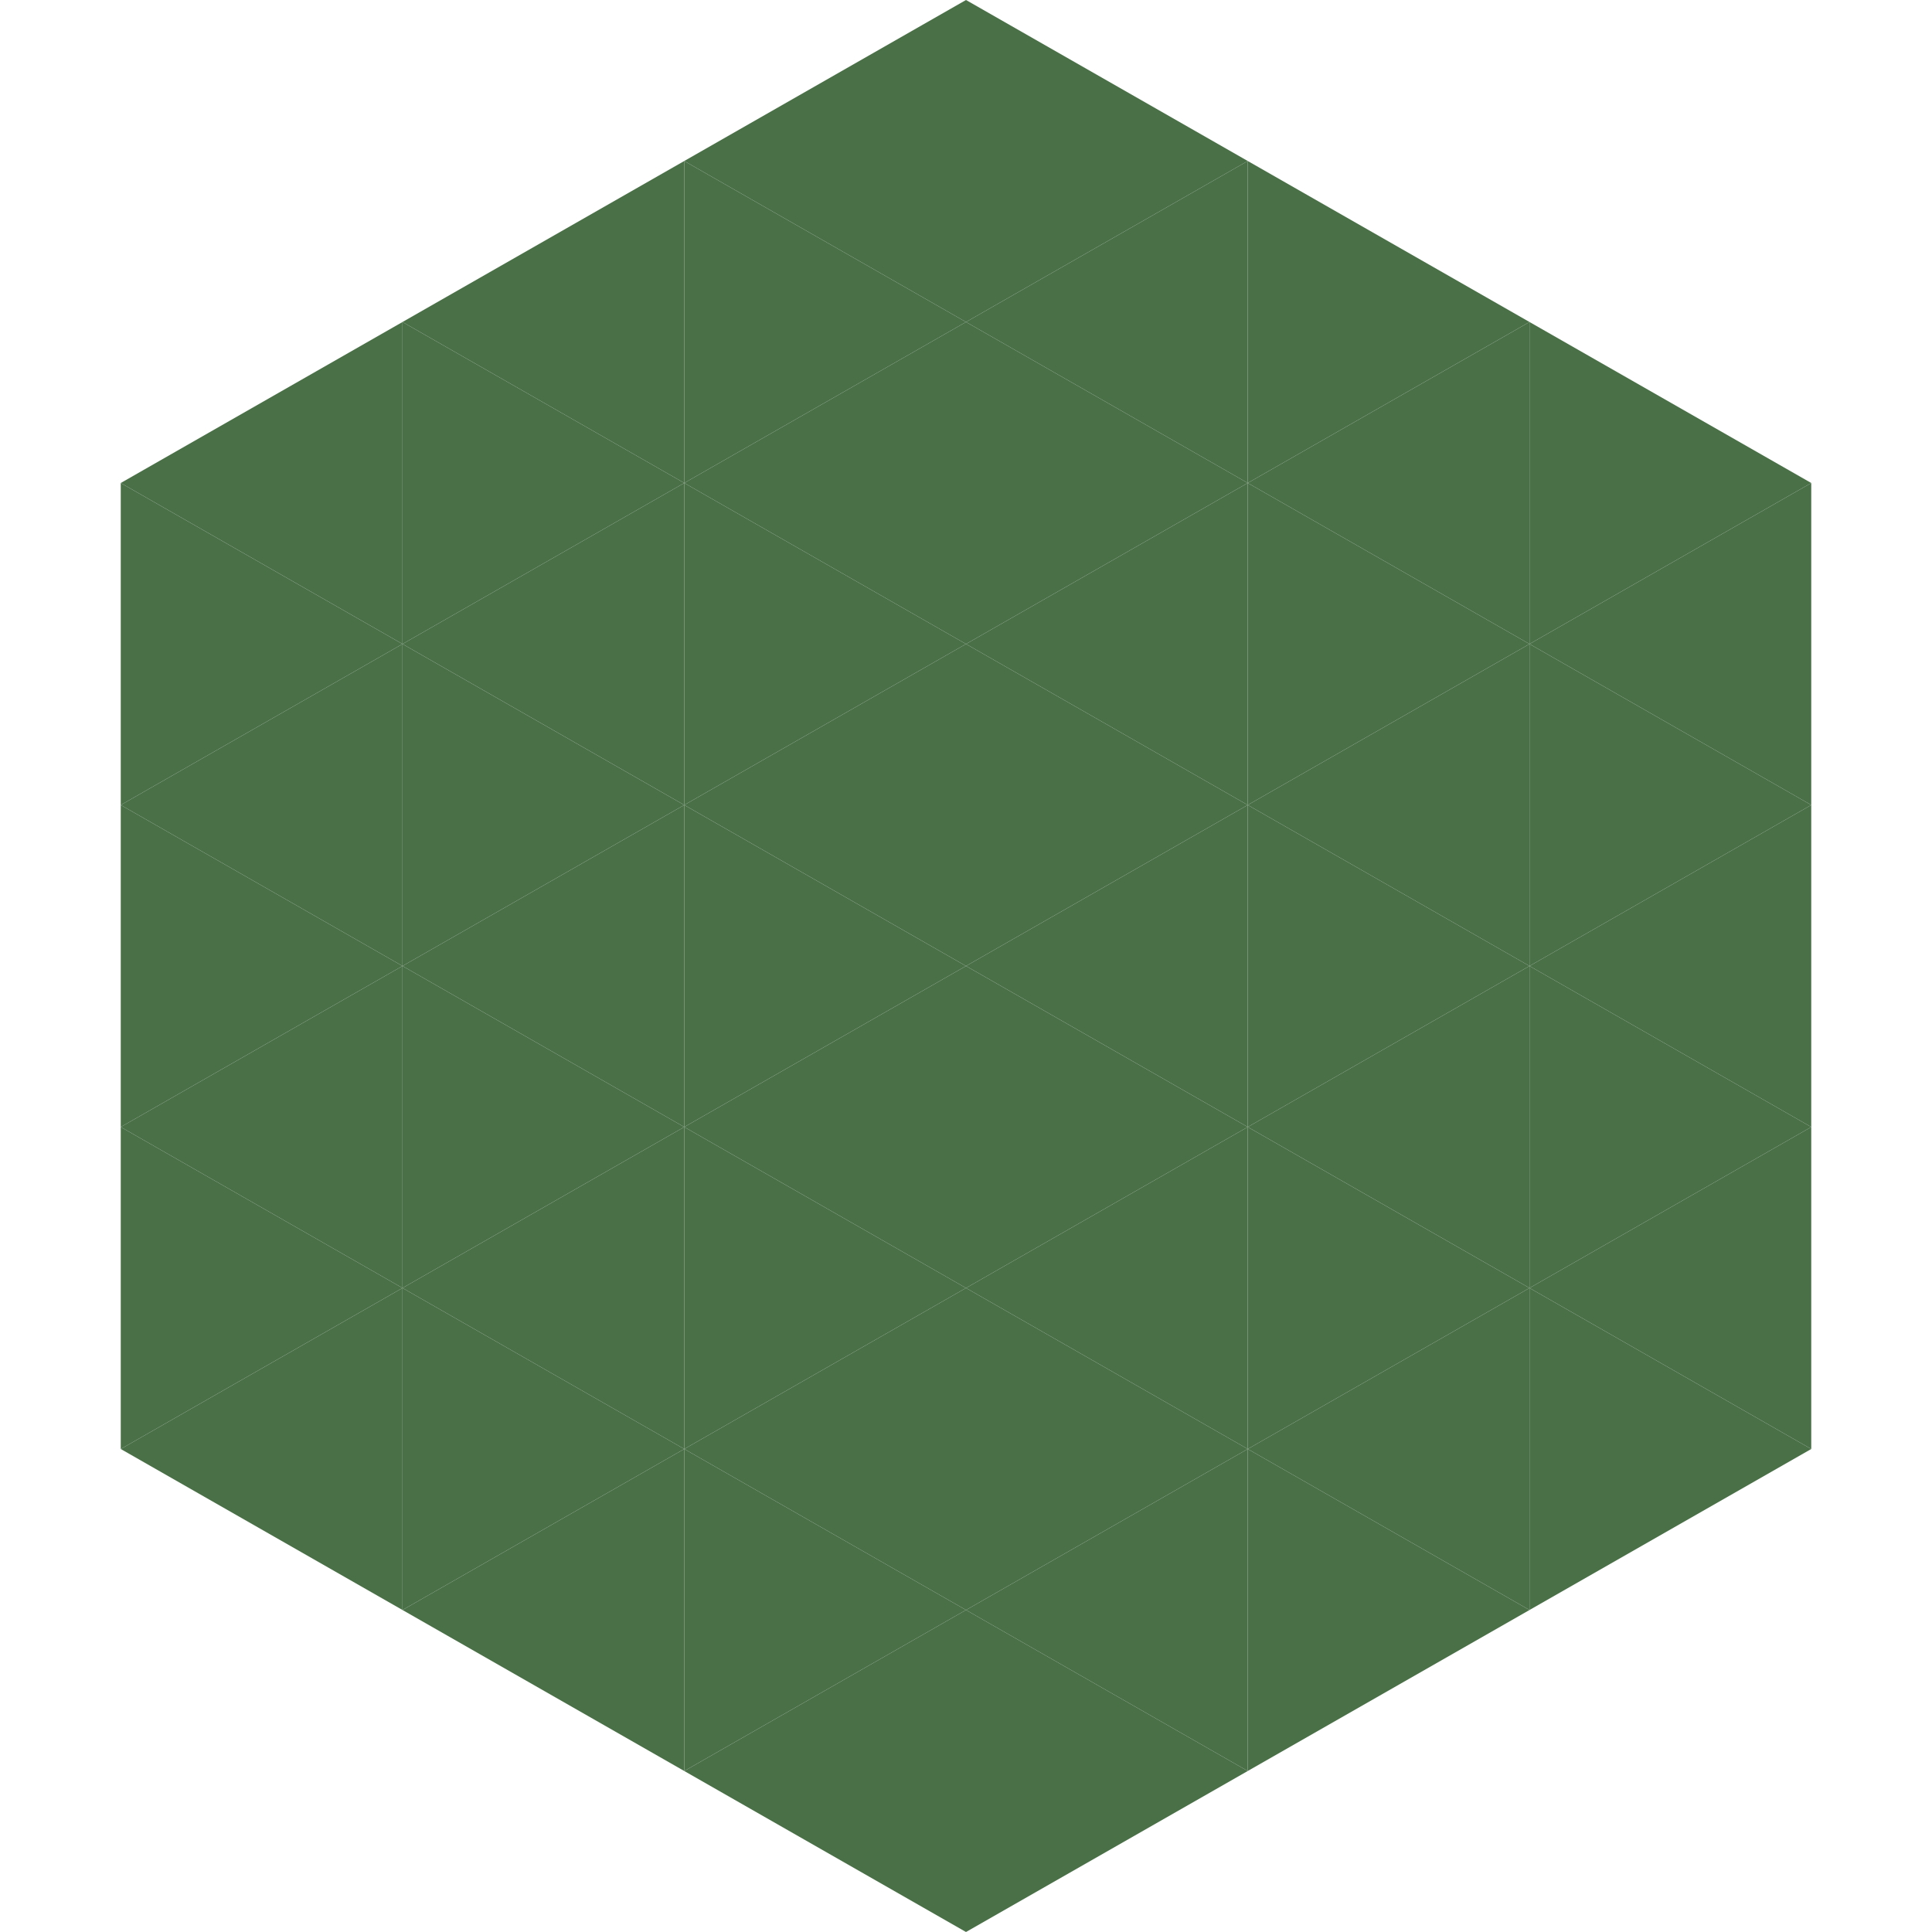<?xml version="1.0"?>
<!-- Generated by SVGo -->
<svg width="240" height="240"
     xmlns="http://www.w3.org/2000/svg"
     xmlns:xlink="http://www.w3.org/1999/xlink">
<polygon points="50,40 15,60 50,80" style="fill:rgb(74,112,71)" />
<polygon points="190,40 225,60 190,80" style="fill:rgb(74,112,71)" />
<polygon points="15,60 50,80 15,100" style="fill:rgb(74,112,71)" />
<polygon points="225,60 190,80 225,100" style="fill:rgb(74,112,71)" />
<polygon points="50,80 15,100 50,120" style="fill:rgb(74,112,71)" />
<polygon points="190,80 225,100 190,120" style="fill:rgb(74,112,71)" />
<polygon points="15,100 50,120 15,140" style="fill:rgb(74,112,71)" />
<polygon points="225,100 190,120 225,140" style="fill:rgb(74,112,71)" />
<polygon points="50,120 15,140 50,160" style="fill:rgb(74,112,71)" />
<polygon points="190,120 225,140 190,160" style="fill:rgb(74,112,71)" />
<polygon points="15,140 50,160 15,180" style="fill:rgb(74,112,71)" />
<polygon points="225,140 190,160 225,180" style="fill:rgb(74,112,71)" />
<polygon points="50,160 15,180 50,200" style="fill:rgb(74,112,71)" />
<polygon points="190,160 225,180 190,200" style="fill:rgb(74,112,71)" />
<polygon points="15,180 50,200 15,220" style="fill:rgb(255,255,255); fill-opacity:0" />
<polygon points="225,180 190,200 225,220" style="fill:rgb(255,255,255); fill-opacity:0" />
<polygon points="50,0 85,20 50,40" style="fill:rgb(255,255,255); fill-opacity:0" />
<polygon points="190,0 155,20 190,40" style="fill:rgb(255,255,255); fill-opacity:0" />
<polygon points="85,20 50,40 85,60" style="fill:rgb(74,112,71)" />
<polygon points="155,20 190,40 155,60" style="fill:rgb(74,112,71)" />
<polygon points="50,40 85,60 50,80" style="fill:rgb(74,112,71)" />
<polygon points="190,40 155,60 190,80" style="fill:rgb(74,112,71)" />
<polygon points="85,60 50,80 85,100" style="fill:rgb(74,112,71)" />
<polygon points="155,60 190,80 155,100" style="fill:rgb(74,112,71)" />
<polygon points="50,80 85,100 50,120" style="fill:rgb(74,112,71)" />
<polygon points="190,80 155,100 190,120" style="fill:rgb(74,112,71)" />
<polygon points="85,100 50,120 85,140" style="fill:rgb(74,112,71)" />
<polygon points="155,100 190,120 155,140" style="fill:rgb(74,112,71)" />
<polygon points="50,120 85,140 50,160" style="fill:rgb(74,112,71)" />
<polygon points="190,120 155,140 190,160" style="fill:rgb(74,112,71)" />
<polygon points="85,140 50,160 85,180" style="fill:rgb(74,112,71)" />
<polygon points="155,140 190,160 155,180" style="fill:rgb(74,112,71)" />
<polygon points="50,160 85,180 50,200" style="fill:rgb(74,112,71)" />
<polygon points="190,160 155,180 190,200" style="fill:rgb(74,112,71)" />
<polygon points="85,180 50,200 85,220" style="fill:rgb(74,112,71)" />
<polygon points="155,180 190,200 155,220" style="fill:rgb(74,112,71)" />
<polygon points="120,0 85,20 120,40" style="fill:rgb(74,112,71)" />
<polygon points="120,0 155,20 120,40" style="fill:rgb(74,112,71)" />
<polygon points="85,20 120,40 85,60" style="fill:rgb(74,112,71)" />
<polygon points="155,20 120,40 155,60" style="fill:rgb(74,112,71)" />
<polygon points="120,40 85,60 120,80" style="fill:rgb(74,112,71)" />
<polygon points="120,40 155,60 120,80" style="fill:rgb(74,112,71)" />
<polygon points="85,60 120,80 85,100" style="fill:rgb(74,112,71)" />
<polygon points="155,60 120,80 155,100" style="fill:rgb(74,112,71)" />
<polygon points="120,80 85,100 120,120" style="fill:rgb(74,112,71)" />
<polygon points="120,80 155,100 120,120" style="fill:rgb(74,112,71)" />
<polygon points="85,100 120,120 85,140" style="fill:rgb(74,112,71)" />
<polygon points="155,100 120,120 155,140" style="fill:rgb(74,112,71)" />
<polygon points="120,120 85,140 120,160" style="fill:rgb(74,112,71)" />
<polygon points="120,120 155,140 120,160" style="fill:rgb(74,112,71)" />
<polygon points="85,140 120,160 85,180" style="fill:rgb(74,112,71)" />
<polygon points="155,140 120,160 155,180" style="fill:rgb(74,112,71)" />
<polygon points="120,160 85,180 120,200" style="fill:rgb(74,112,71)" />
<polygon points="120,160 155,180 120,200" style="fill:rgb(74,112,71)" />
<polygon points="85,180 120,200 85,220" style="fill:rgb(74,112,71)" />
<polygon points="155,180 120,200 155,220" style="fill:rgb(74,112,71)" />
<polygon points="120,200 85,220 120,240" style="fill:rgb(74,112,71)" />
<polygon points="120,200 155,220 120,240" style="fill:rgb(74,112,71)" />
<polygon points="85,220 120,240 85,260" style="fill:rgb(255,255,255); fill-opacity:0" />
<polygon points="155,220 120,240 155,260" style="fill:rgb(255,255,255); fill-opacity:0" />
</svg>
